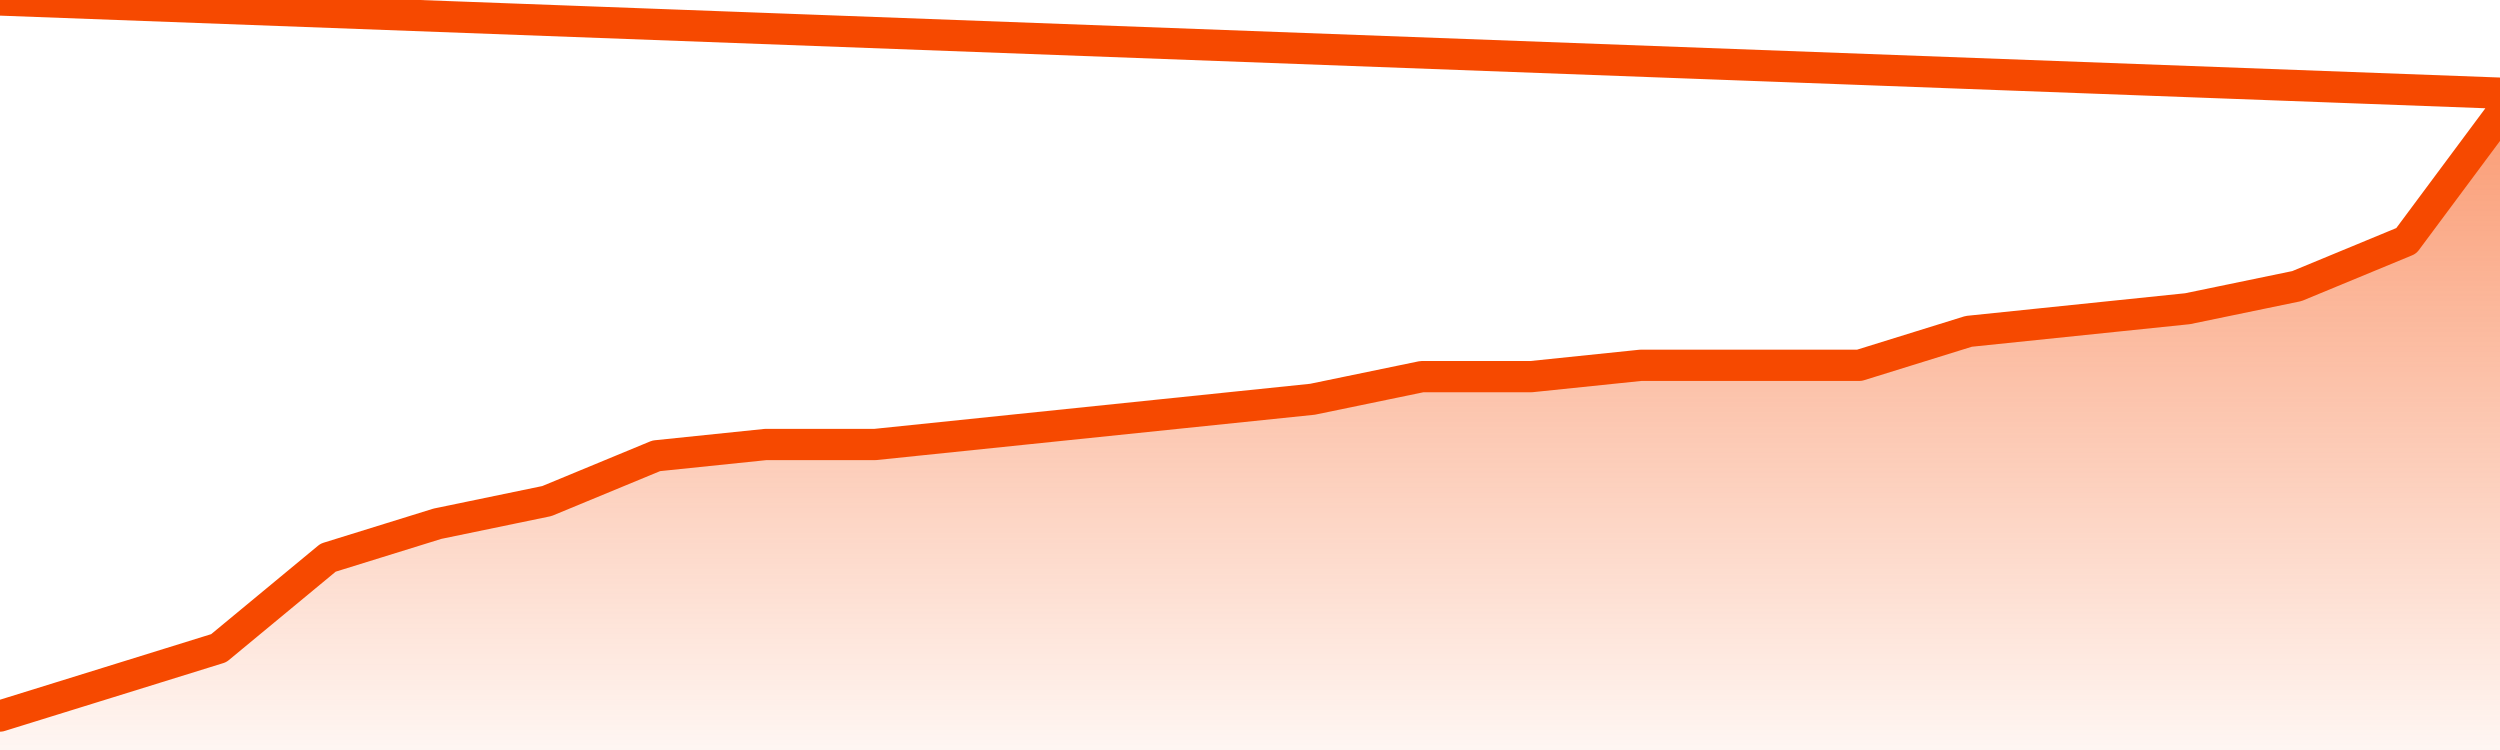       <svg
        version="1.1"
        xmlns="http://www.w3.org/2000/svg"
        width="80"
        height="24"
        viewBox="0 0 80 24">
        <defs>
          <linearGradient x1=".5" x2=".5" y2="1" id="gradient">
            <stop offset="0" stop-color="#F64900"/>
            <stop offset="1" stop-color="#f64900" stop-opacity="0"/>
          </linearGradient>
        </defs>
        <path
          fill="url(#gradient)"
          fill-opacity="0.56"
          stroke="none"
          d="M 0,26 0.0,22.914 3.5,21.828 7.0,20.741 10.5,17.845 14.0,16.759 17.5,16.034 21.0,14.586 24.5,14.224 28.0,14.224 31.5,13.862 35.0,13.5 38.5,13.138 42.0,12.776 45.5,12.052 49.0,12.052 52.5,11.69 56.0,11.69 59.5,11.69 63.0,10.603 66.5,10.241 70.0,9.879 73.5,9.155 77.0,7.707 80.5,3.0 82,26 Z"
        />
        <path
          fill="none"
          stroke="#F64900"
          stroke-width="1"
          stroke-linejoin="round"
          stroke-linecap="round"
          d="M 0.0,22.914 3.5,21.828 7.0,20.741 10.5,17.845 14.0,16.759 17.5,16.034 21.0,14.586 24.5,14.224 28.0,14.224 31.5,13.862 35.0,13.5 38.5,13.138 42.0,12.776 45.5,12.052 49.0,12.052 52.5,11.69 56.0,11.69 59.5,11.69 63.0,10.603 66.5,10.241 70.0,9.879 73.5,9.155 77.0,7.707 80.5,3.0.join(' ') }"
        />
      </svg>
